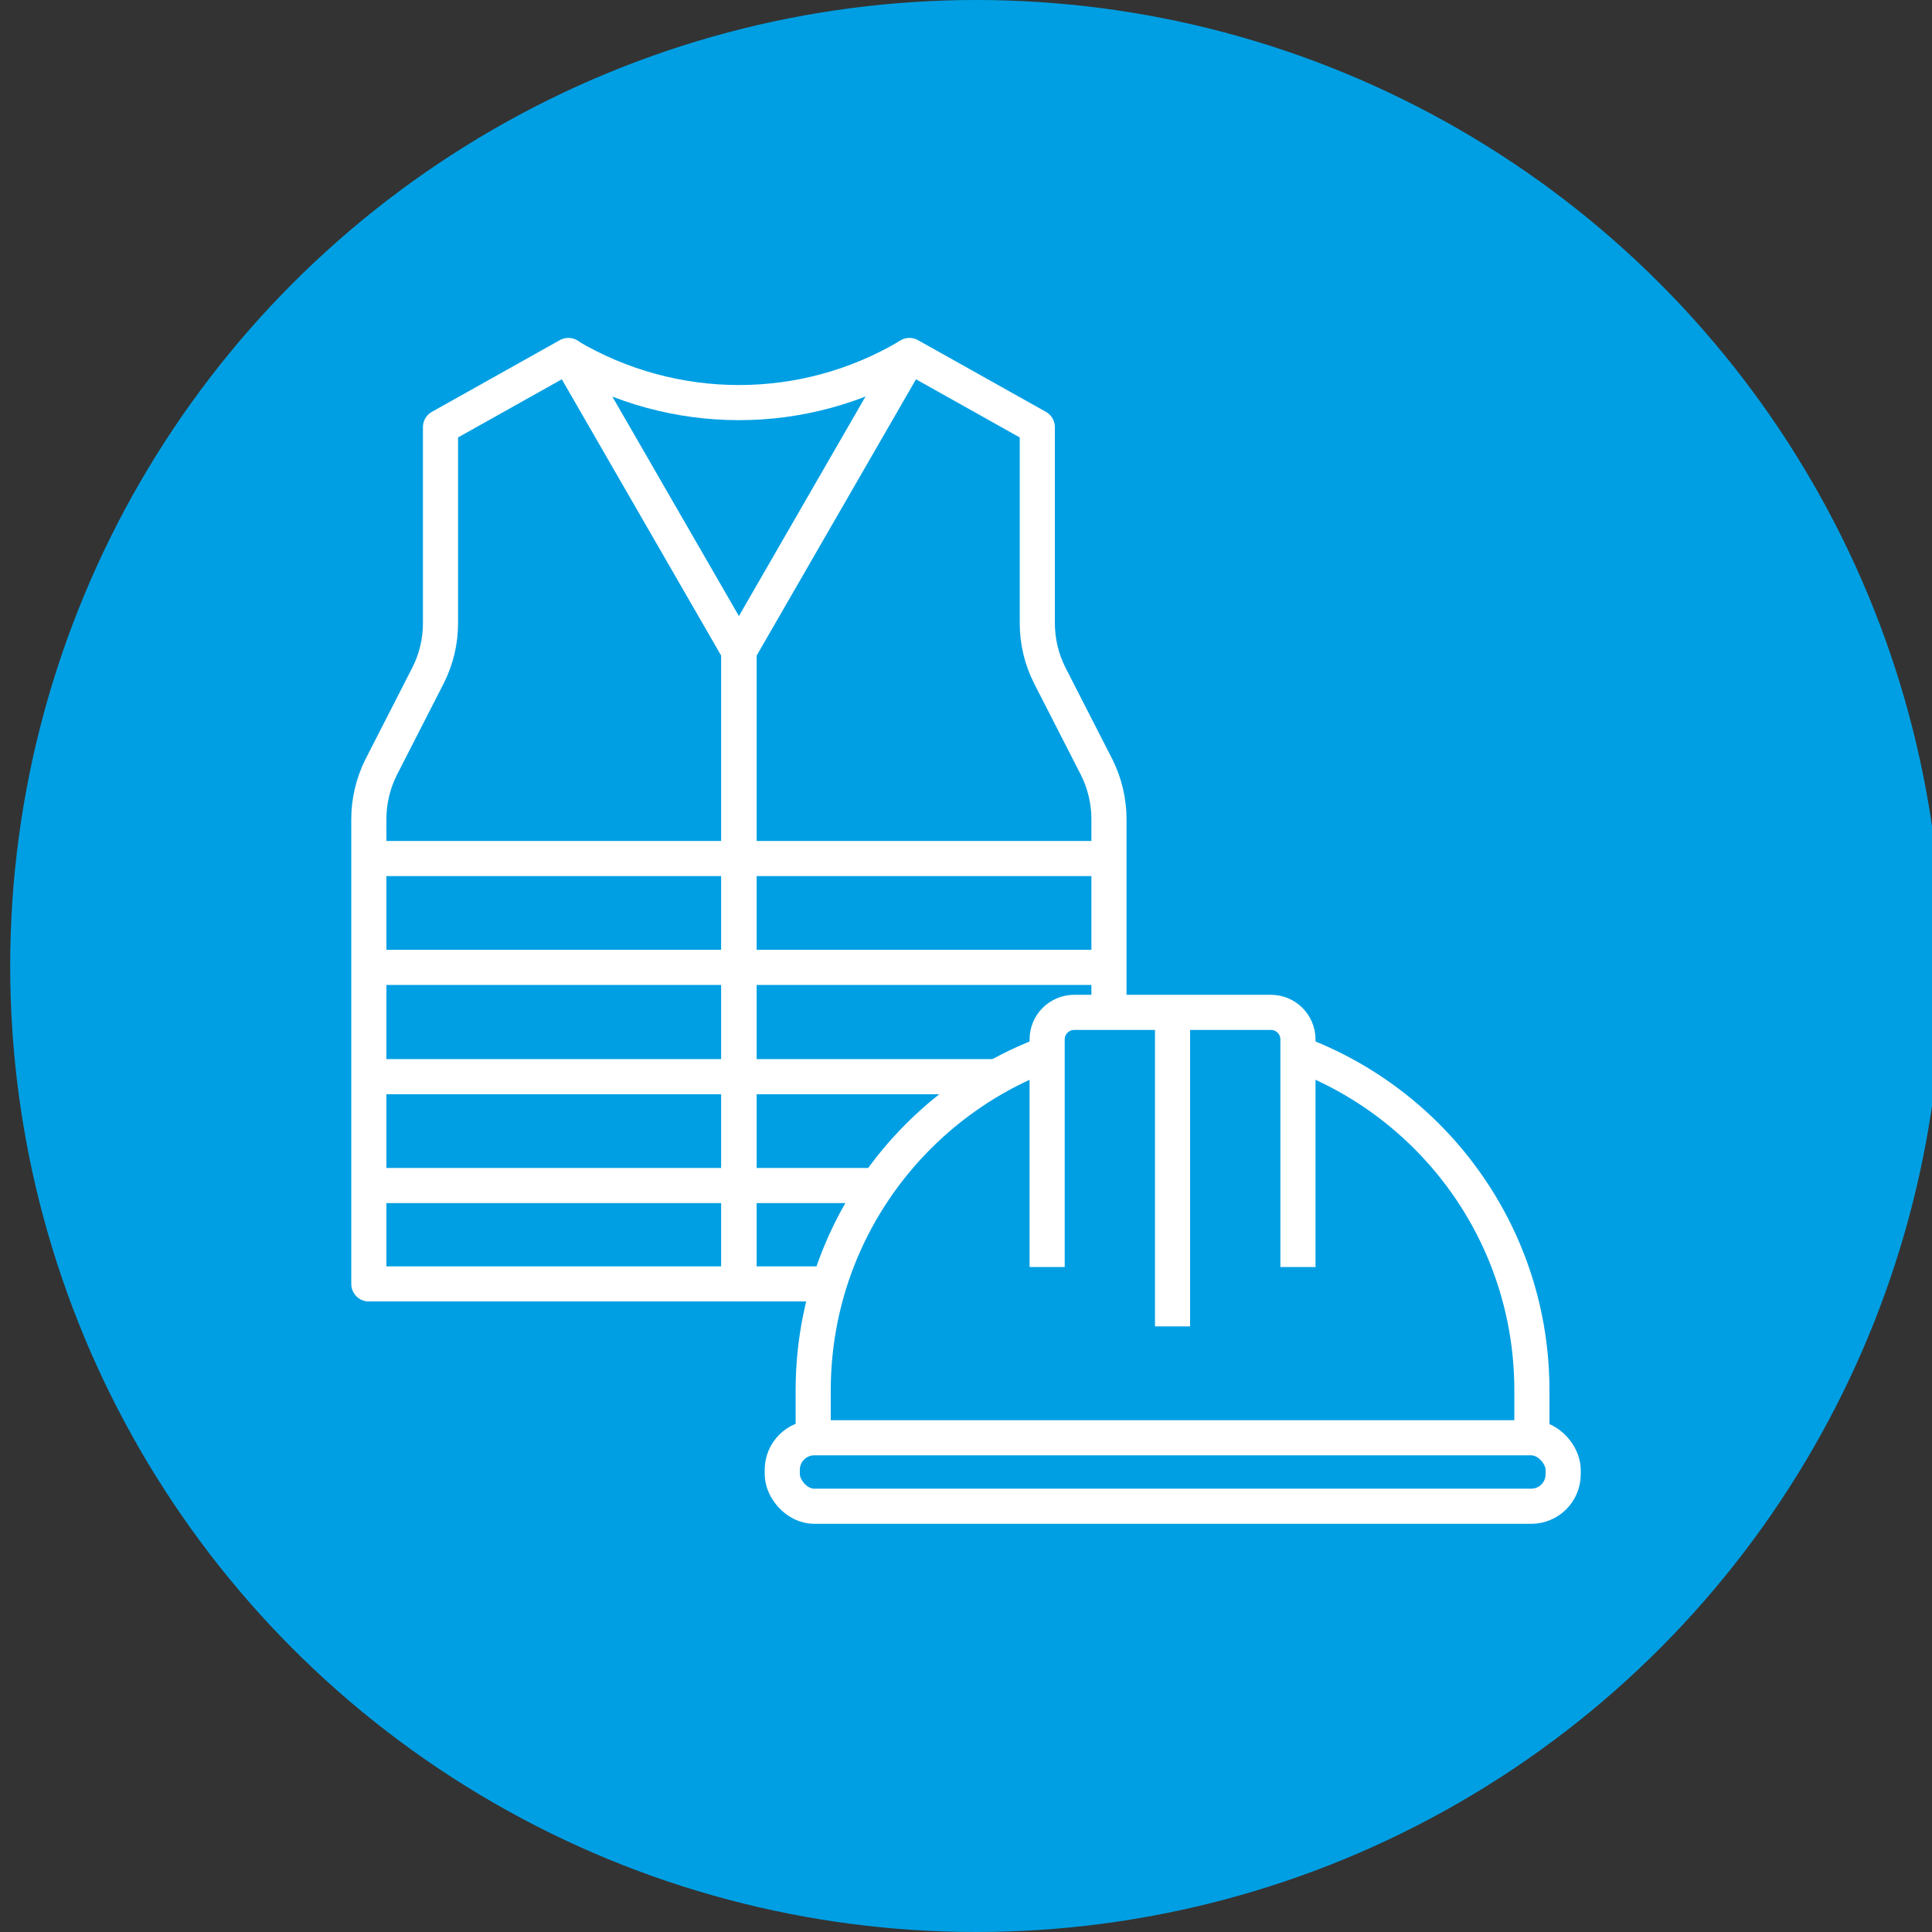 <?xml version="1.0" encoding="UTF-8"?><svg xmlns="http://www.w3.org/2000/svg" viewBox="0 0 55 55"><rect x="0" y="0" width="55" height="55" fill="#333333" stroke="none"/><defs><style>.cls-1,.cls-2{fill:none;}.cls-2,.cls-3,.cls-4{stroke:#fff;stroke-linejoin:round;}.cls-5,.cls-3{fill:#009fe3;}.cls-4{fill:#fff;}</style></defs><g id="achtergrond_frame"><rect class="cls-1" x="3.5" y="3.5" width="48" height="48"/></g><g id="Achtergrond_kleur"><circle class="cls-5" cx="27.79" cy="27.5" r="27.5"/></g><g id="Iconen_wit"><g><g><path class="cls-2" d="M21.03,18.53v18.02H10.5v-13.23c0-.51,.12-1.02,.35-1.48l1.34-2.62c.23-.46,.35-.96,.35-1.48v-5.58l3.64-2.04,4.85,8.41Z"/><path class="cls-2" d="M21.04,18.53v18.02h10.53v-13.23c0-.51-.12-1.02-.35-1.48l-1.34-2.62c-.23-.46-.35-.96-.35-1.48v-5.58l-3.64-2.04-4.85,8.41Z"/><path class="cls-2" d="M16.18,10.13h0c2.99,1.77,6.71,1.78,9.7,0h0"/><line class="cls-2" x1="10.5" y1="24.44" x2="31.57" y2="24.44"/><line class="cls-2" x1="10.5" y1="27.54" x2="31.57" y2="27.54"/><line class="cls-2" x1="10.5" y1="30.65" x2="31.57" y2="30.65"/><line class="cls-2" x1="10.5" y1="33.75" x2="31.57" y2="33.75"/></g><g><path class="cls-3" d="M23.15,40.93v-1.35c0-5.65,4.58-10.23,10.23-10.23s10.23,4.58,10.23,10.23v1.35"/><path class="cls-3" d="M29.81,36.07v-6.48c0-.43,.35-.77,.77-.77h5.6c.43,0,.77,.35,.77,.77v6.48"/><line class="cls-4" x1="33.38" y1="28.82" x2="33.38" y2="37.76"/><rect class="cls-3" x="22.27" y="40.93" width="22.23" height="1.95" rx=".91" ry=".91"/></g></g></g></svg>
